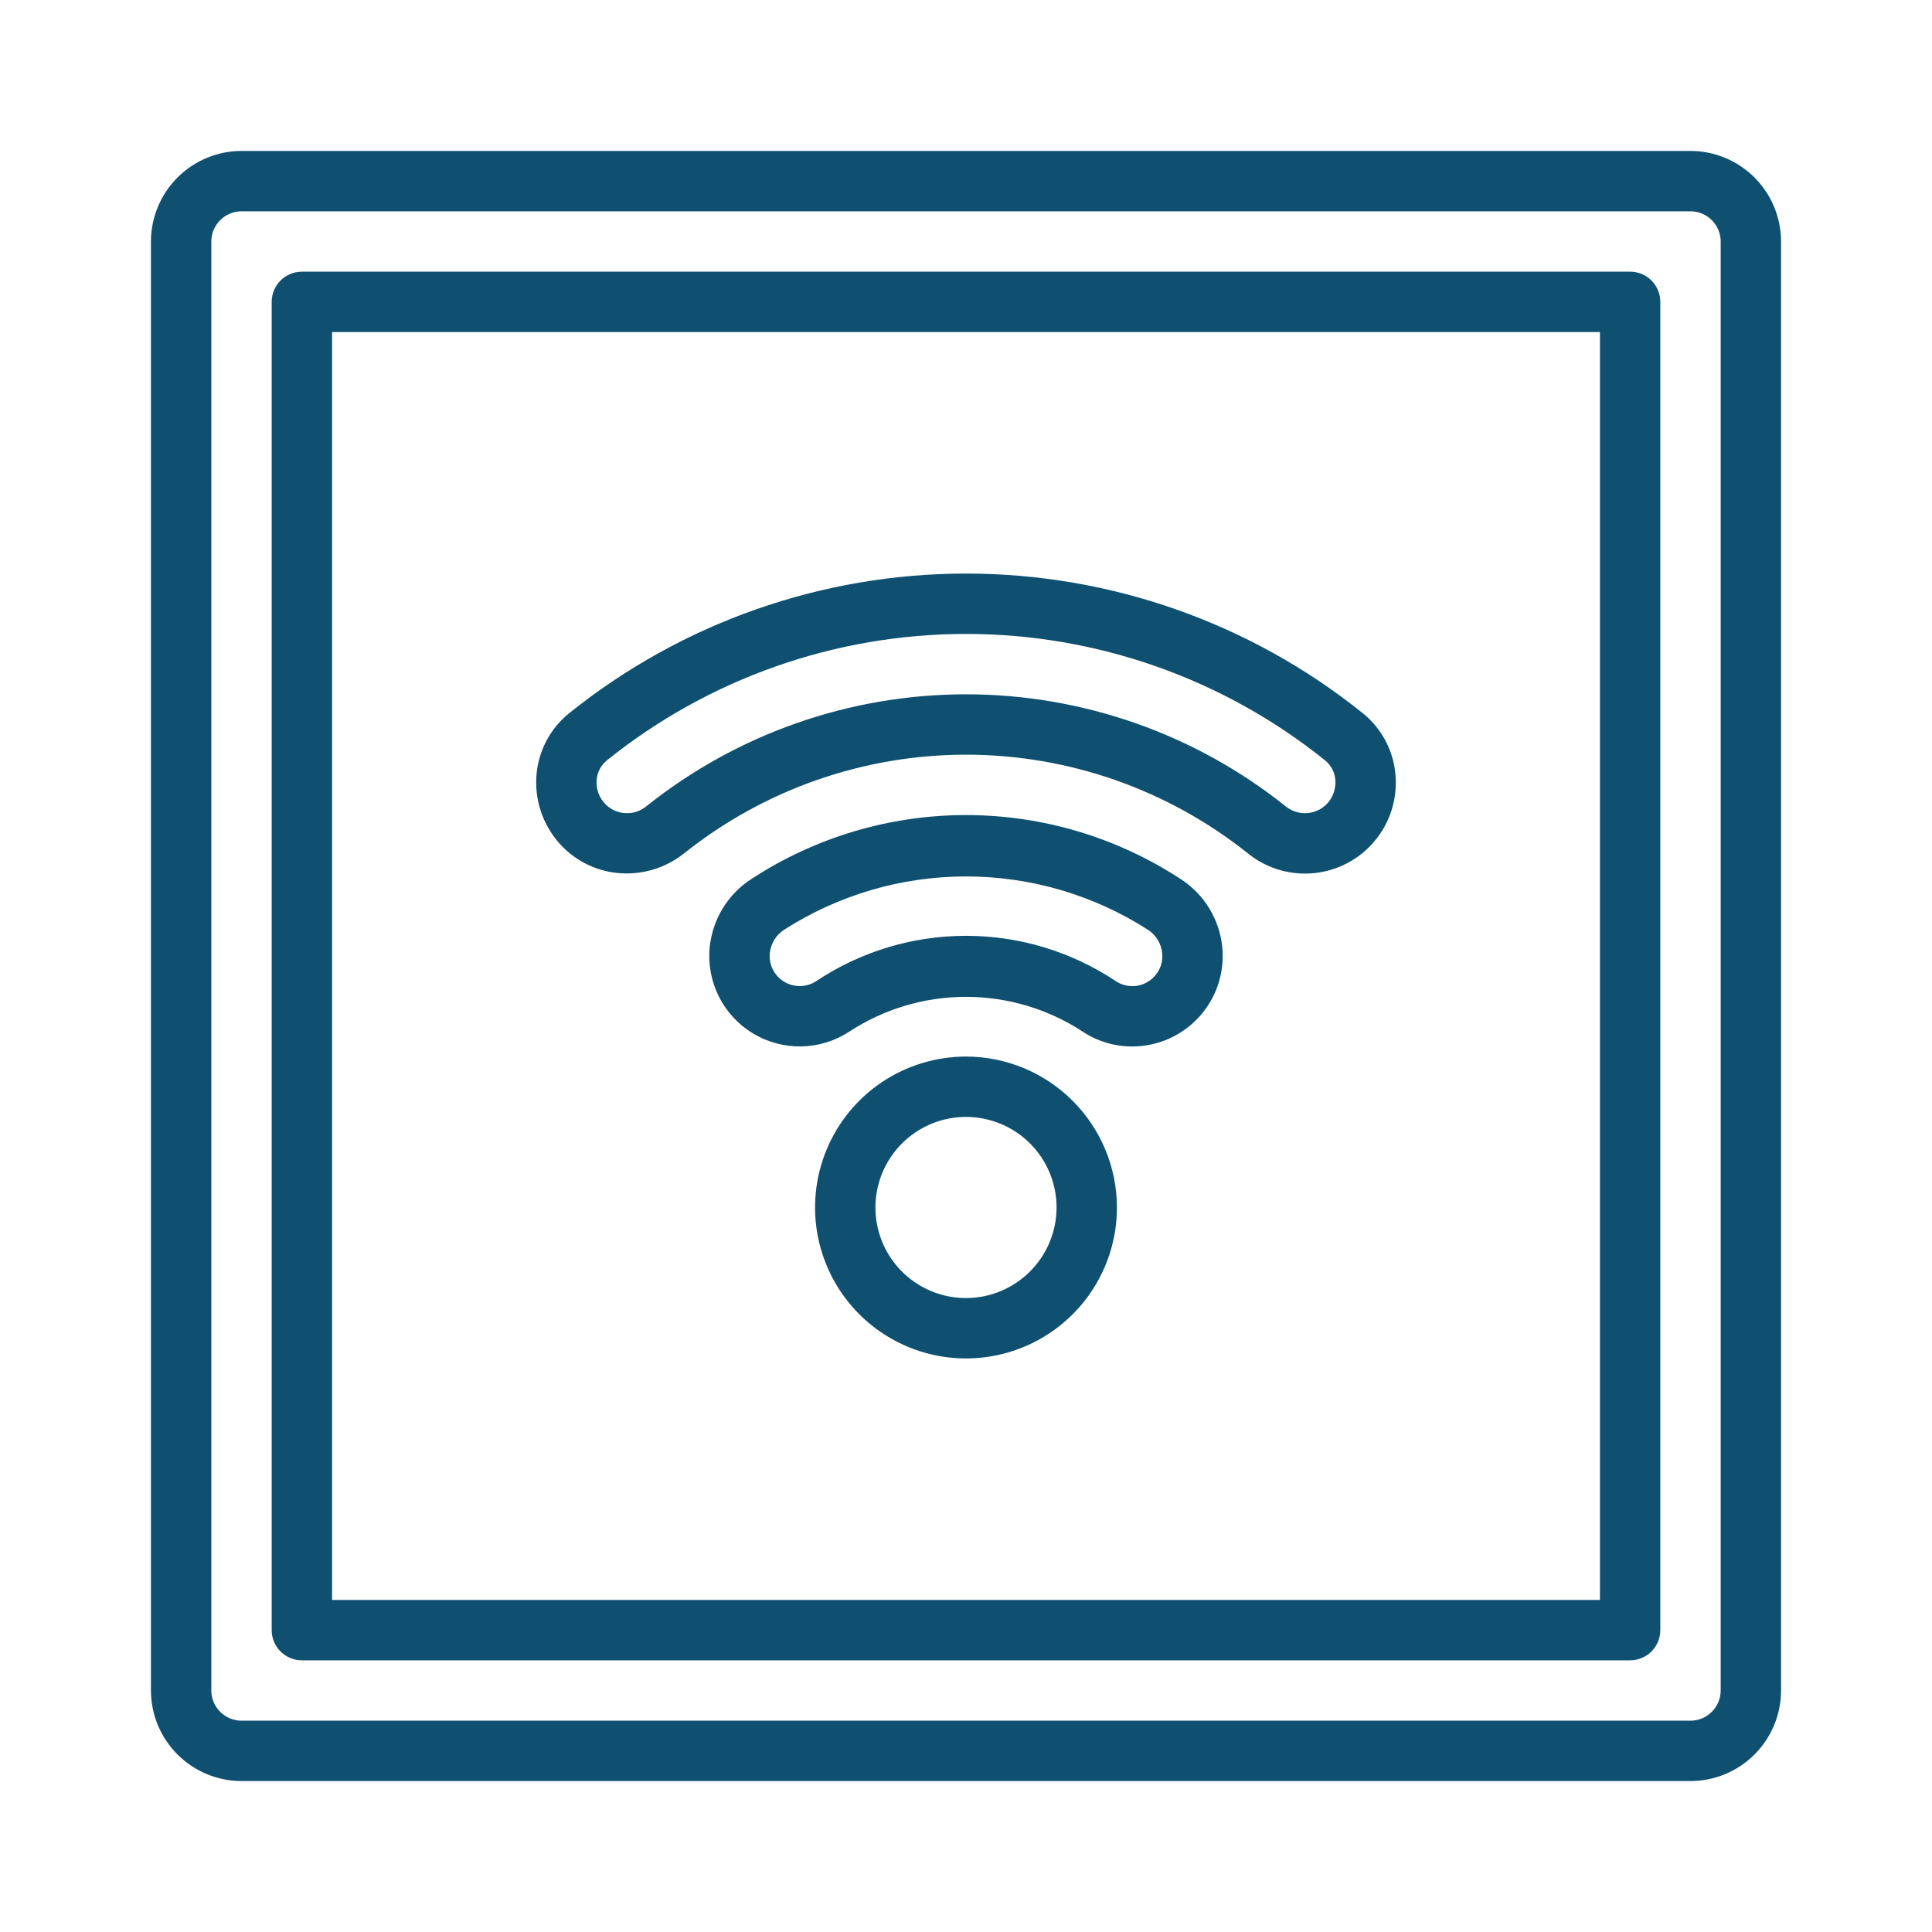 <svg xmlns="http://www.w3.org/2000/svg" width="56" height="56" viewBox="0 0 56 56" fill="none"><path fill-rule="evenodd" clip-rule="evenodd" d="M49 4.375H7C6.304 4.376 5.637 4.653 5.145 5.145C4.653 5.637 4.376 6.304 4.375 7V49C4.376 49.696 4.653 50.363 5.145 50.855C5.637 51.347 6.304 51.624 7 51.625H49C49.696 51.624 50.363 51.347 50.855 50.855C51.347 50.363 51.624 49.696 51.625 49V7C51.624 6.304 51.347 5.637 50.855 5.145C50.363 4.653 49.696 4.376 49 4.375ZM49.875 49C49.875 49.232 49.782 49.454 49.618 49.618C49.454 49.782 49.232 49.875 49 49.875H7C6.768 49.875 6.546 49.782 6.382 49.618C6.218 49.454 6.125 49.232 6.125 49V7C6.125 6.768 6.218 6.546 6.382 6.382C6.546 6.218 6.768 6.125 7 6.125H49C49.232 6.125 49.454 6.218 49.618 6.382C49.782 6.546 49.875 6.768 49.875 7V49ZM47.25 7.875H8.75C8.518 7.875 8.295 7.967 8.131 8.131C7.967 8.295 7.875 8.518 7.875 8.75V47.25C7.875 47.482 7.967 47.705 8.131 47.869C8.295 48.033 8.518 48.125 8.75 48.125H47.25C47.482 48.125 47.705 48.033 47.869 47.869C48.033 47.705 48.125 47.482 48.125 47.25V8.75C48.125 8.518 48.033 8.295 47.869 8.131C47.705 7.967 47.482 7.875 47.25 7.875ZM46.375 46.375H9.625V9.625H46.375V46.375ZM19.834 24.731C19.36 25.11 18.772 25.317 18.165 25.317C17.822 25.318 17.482 25.252 17.165 25.121C16.848 24.99 16.56 24.798 16.318 24.556C16.055 24.292 15.85 23.976 15.717 23.628C15.584 23.281 15.525 22.909 15.545 22.537C15.564 22.178 15.658 21.827 15.821 21.506C15.985 21.185 16.213 20.903 16.493 20.676C19.755 18.054 23.815 16.625 28 16.625C32.185 16.625 36.244 18.054 39.506 20.676C39.786 20.903 40.015 21.185 40.178 21.506C40.341 21.826 40.435 22.178 40.454 22.537C40.483 23.047 40.364 23.554 40.11 23.997C39.856 24.44 39.479 24.8 39.025 25.032C38.57 25.265 38.058 25.36 37.55 25.307C37.042 25.253 36.561 25.053 36.165 24.731C33.845 22.882 30.966 21.875 28 21.875C25.033 21.875 22.154 22.882 19.834 24.731ZM28 18.375C24.214 18.375 20.541 19.668 17.59 22.04C17.502 22.112 17.43 22.202 17.378 22.304C17.327 22.406 17.298 22.518 17.293 22.632C17.286 22.758 17.306 22.885 17.351 23.003C17.396 23.121 17.466 23.229 17.555 23.318C17.713 23.472 17.922 23.562 18.142 23.57C18.362 23.579 18.577 23.504 18.745 23.362C21.375 21.266 24.637 20.125 28 20.125C31.362 20.125 34.625 21.266 37.254 23.362C37.422 23.504 37.638 23.579 37.858 23.57C38.078 23.562 38.287 23.472 38.444 23.318C38.534 23.229 38.603 23.121 38.648 23.003C38.694 22.885 38.714 22.758 38.707 22.632C38.702 22.518 38.673 22.406 38.621 22.304C38.57 22.202 38.498 22.112 38.409 22.04C35.458 19.668 31.786 18.375 28 18.375ZM34.235 25.488C32.383 24.273 30.216 23.625 28 23.625C25.785 23.625 23.618 24.272 21.766 25.487C21.433 25.704 21.154 25.993 20.947 26.332C20.741 26.671 20.613 27.052 20.572 27.447C20.522 27.939 20.613 28.436 20.834 28.88C21.055 29.323 21.397 29.695 21.821 29.952C22.244 30.208 22.732 30.34 23.227 30.331C23.723 30.322 24.205 30.173 24.619 29.901C25.624 29.244 26.799 28.894 28 28.894C29.201 28.894 30.376 29.244 31.381 29.901C31.806 30.183 32.305 30.334 32.815 30.333C33.181 30.333 33.544 30.257 33.88 30.108C34.215 29.959 34.516 29.742 34.762 29.47C35.009 29.198 35.195 28.878 35.31 28.529C35.424 28.18 35.465 27.812 35.428 27.447C35.387 27.052 35.259 26.671 35.053 26.332C34.847 25.993 34.567 25.705 34.235 25.488ZM33.437 28.326C33.297 28.468 33.113 28.557 32.916 28.579C32.718 28.6 32.519 28.553 32.352 28.445C31.064 27.584 29.549 27.125 28 27.125C26.451 27.125 24.936 27.584 23.648 28.445C23.51 28.533 23.351 28.58 23.187 28.582C23.024 28.583 22.863 28.538 22.724 28.453C22.584 28.367 22.472 28.244 22.399 28.098C22.327 27.951 22.297 27.787 22.313 27.624C22.328 27.488 22.372 27.357 22.444 27.24C22.516 27.123 22.613 27.023 22.728 26.949C24.302 25.94 26.131 25.404 28 25.404C29.869 25.404 31.699 25.94 33.272 26.949C33.387 27.023 33.484 27.123 33.556 27.239C33.627 27.356 33.672 27.488 33.686 27.624C33.7 27.752 33.685 27.882 33.642 28.004C33.599 28.125 33.529 28.235 33.437 28.326ZM25.569 31.362C26.289 30.882 27.135 30.625 28 30.625C29.16 30.626 30.272 31.088 31.092 31.908C31.912 32.728 32.374 33.84 32.375 35C32.375 35.865 32.118 36.711 31.638 37.431C31.157 38.15 30.474 38.711 29.674 39.042C28.875 39.373 27.995 39.46 27.146 39.291C26.298 39.122 25.518 38.705 24.906 38.094C24.295 37.482 23.878 36.702 23.709 35.853C23.54 35.005 23.627 34.125 23.958 33.326C24.289 32.526 24.85 31.843 25.569 31.362ZM26.542 37.183C26.973 37.471 27.481 37.625 28 37.625C28.696 37.624 29.363 37.347 29.855 36.855C30.347 36.363 30.624 35.696 30.625 35C30.625 34.481 30.471 33.973 30.183 33.542C29.894 33.11 29.484 32.773 29.005 32.575C28.525 32.376 27.997 32.324 27.488 32.425C26.979 32.527 26.511 32.777 26.144 33.144C25.777 33.511 25.527 33.979 25.425 34.488C25.324 34.997 25.376 35.525 25.575 36.005C25.773 36.484 26.11 36.894 26.542 37.183Z" fill="#0F5070"></path></svg>